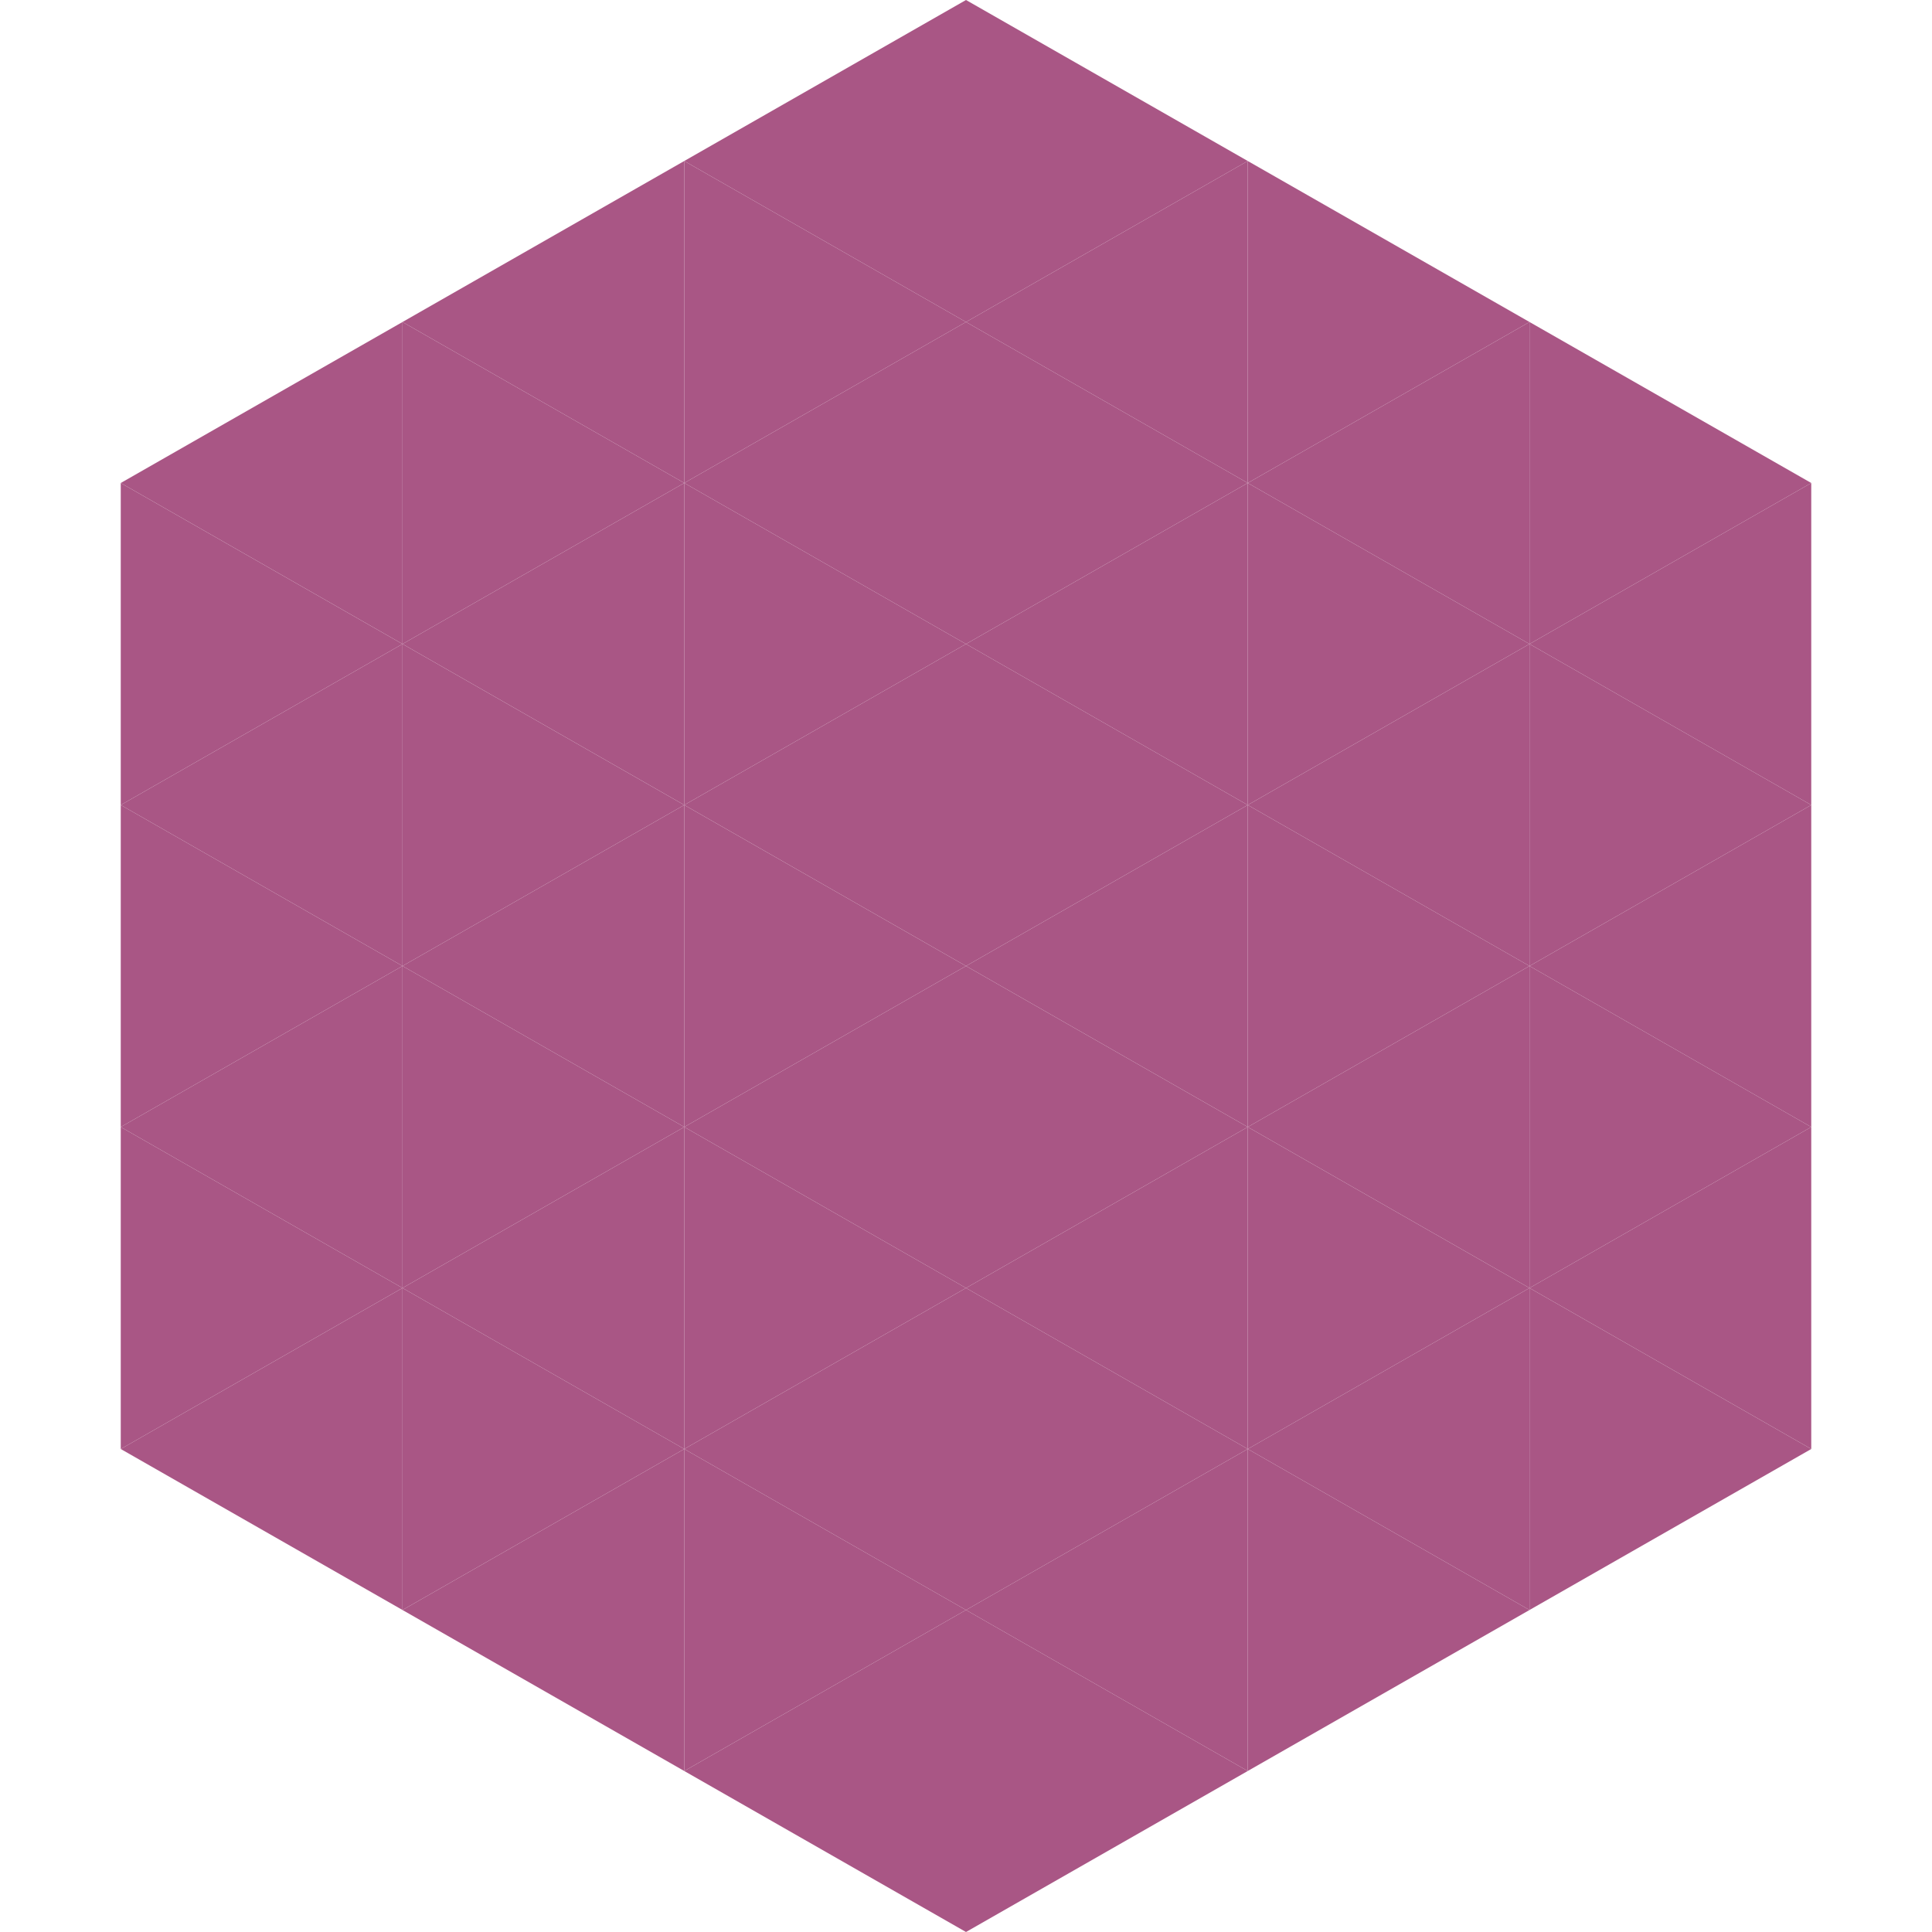 <?xml version="1.0"?>
<!-- Generated by SVGo -->
<svg width="240" height="240"
     xmlns="http://www.w3.org/2000/svg"
     xmlns:xlink="http://www.w3.org/1999/xlink">
<polygon points="50,40 15,60 50,80" style="fill:rgb(169,86,133)" />
<polygon points="190,40 225,60 190,80" style="fill:rgb(169,86,133)" />
<polygon points="15,60 50,80 15,100" style="fill:rgb(169,86,133)" />
<polygon points="225,60 190,80 225,100" style="fill:rgb(169,86,133)" />
<polygon points="50,80 15,100 50,120" style="fill:rgb(169,86,133)" />
<polygon points="190,80 225,100 190,120" style="fill:rgb(169,86,133)" />
<polygon points="15,100 50,120 15,140" style="fill:rgb(169,86,133)" />
<polygon points="225,100 190,120 225,140" style="fill:rgb(169,86,133)" />
<polygon points="50,120 15,140 50,160" style="fill:rgb(169,86,133)" />
<polygon points="190,120 225,140 190,160" style="fill:rgb(169,86,133)" />
<polygon points="15,140 50,160 15,180" style="fill:rgb(169,86,133)" />
<polygon points="225,140 190,160 225,180" style="fill:rgb(169,86,133)" />
<polygon points="50,160 15,180 50,200" style="fill:rgb(169,86,133)" />
<polygon points="190,160 225,180 190,200" style="fill:rgb(169,86,133)" />
<polygon points="15,180 50,200 15,220" style="fill:rgb(255,255,255); fill-opacity:0" />
<polygon points="225,180 190,200 225,220" style="fill:rgb(255,255,255); fill-opacity:0" />
<polygon points="50,0 85,20 50,40" style="fill:rgb(255,255,255); fill-opacity:0" />
<polygon points="190,0 155,20 190,40" style="fill:rgb(255,255,255); fill-opacity:0" />
<polygon points="85,20 50,40 85,60" style="fill:rgb(169,86,133)" />
<polygon points="155,20 190,40 155,60" style="fill:rgb(169,86,133)" />
<polygon points="50,40 85,60 50,80" style="fill:rgb(169,86,133)" />
<polygon points="190,40 155,60 190,80" style="fill:rgb(169,86,133)" />
<polygon points="85,60 50,80 85,100" style="fill:rgb(169,86,133)" />
<polygon points="155,60 190,80 155,100" style="fill:rgb(169,86,133)" />
<polygon points="50,80 85,100 50,120" style="fill:rgb(169,86,133)" />
<polygon points="190,80 155,100 190,120" style="fill:rgb(169,86,133)" />
<polygon points="85,100 50,120 85,140" style="fill:rgb(169,86,133)" />
<polygon points="155,100 190,120 155,140" style="fill:rgb(169,86,133)" />
<polygon points="50,120 85,140 50,160" style="fill:rgb(169,86,133)" />
<polygon points="190,120 155,140 190,160" style="fill:rgb(169,86,133)" />
<polygon points="85,140 50,160 85,180" style="fill:rgb(169,86,133)" />
<polygon points="155,140 190,160 155,180" style="fill:rgb(169,86,133)" />
<polygon points="50,160 85,180 50,200" style="fill:rgb(169,86,133)" />
<polygon points="190,160 155,180 190,200" style="fill:rgb(169,86,133)" />
<polygon points="85,180 50,200 85,220" style="fill:rgb(169,86,133)" />
<polygon points="155,180 190,200 155,220" style="fill:rgb(169,86,133)" />
<polygon points="120,0 85,20 120,40" style="fill:rgb(169,86,133)" />
<polygon points="120,0 155,20 120,40" style="fill:rgb(169,86,133)" />
<polygon points="85,20 120,40 85,60" style="fill:rgb(169,86,133)" />
<polygon points="155,20 120,40 155,60" style="fill:rgb(169,86,133)" />
<polygon points="120,40 85,60 120,80" style="fill:rgb(169,86,133)" />
<polygon points="120,40 155,60 120,80" style="fill:rgb(169,86,133)" />
<polygon points="85,60 120,80 85,100" style="fill:rgb(169,86,133)" />
<polygon points="155,60 120,80 155,100" style="fill:rgb(169,86,133)" />
<polygon points="120,80 85,100 120,120" style="fill:rgb(169,86,133)" />
<polygon points="120,80 155,100 120,120" style="fill:rgb(169,86,133)" />
<polygon points="85,100 120,120 85,140" style="fill:rgb(169,86,133)" />
<polygon points="155,100 120,120 155,140" style="fill:rgb(169,86,133)" />
<polygon points="120,120 85,140 120,160" style="fill:rgb(169,86,133)" />
<polygon points="120,120 155,140 120,160" style="fill:rgb(169,86,133)" />
<polygon points="85,140 120,160 85,180" style="fill:rgb(169,86,133)" />
<polygon points="155,140 120,160 155,180" style="fill:rgb(169,86,133)" />
<polygon points="120,160 85,180 120,200" style="fill:rgb(169,86,133)" />
<polygon points="120,160 155,180 120,200" style="fill:rgb(169,86,133)" />
<polygon points="85,180 120,200 85,220" style="fill:rgb(169,86,133)" />
<polygon points="155,180 120,200 155,220" style="fill:rgb(169,86,133)" />
<polygon points="120,200 85,220 120,240" style="fill:rgb(169,86,133)" />
<polygon points="120,200 155,220 120,240" style="fill:rgb(169,86,133)" />
<polygon points="85,220 120,240 85,260" style="fill:rgb(255,255,255); fill-opacity:0" />
<polygon points="155,220 120,240 155,260" style="fill:rgb(255,255,255); fill-opacity:0" />
</svg>
